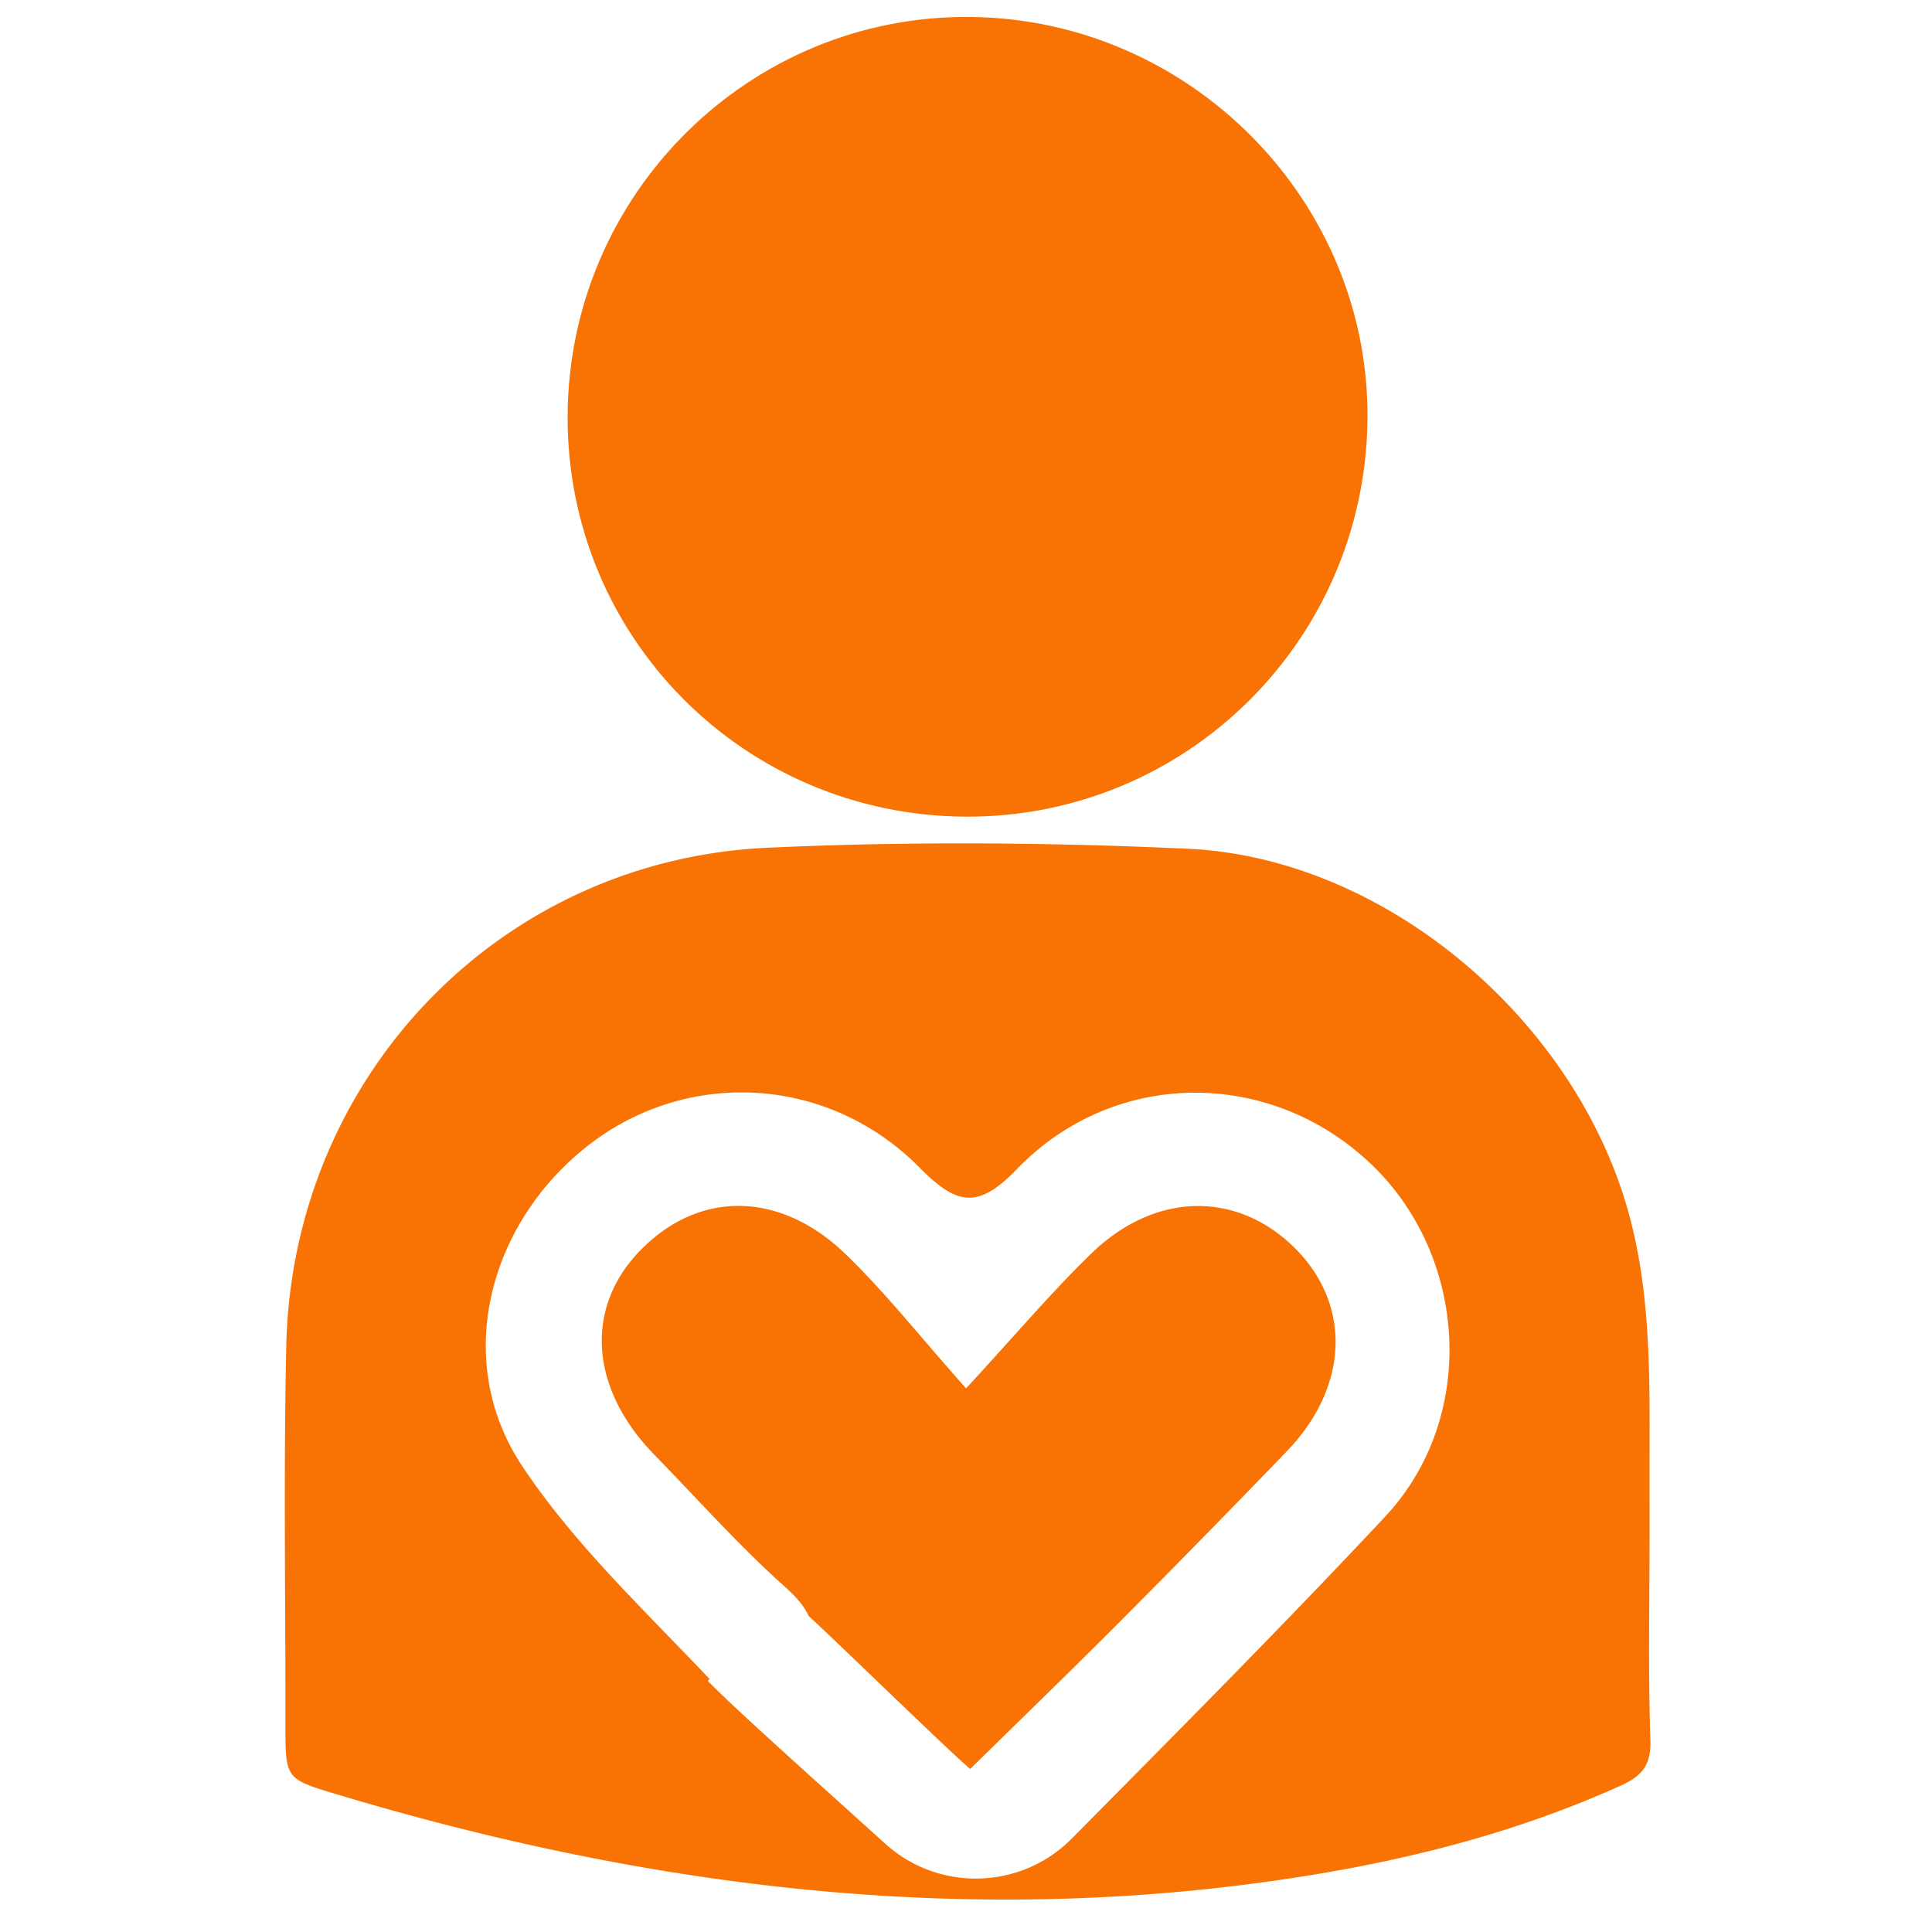 <svg xmlns="http://www.w3.org/2000/svg" viewBox="0 0 135.467 135.467" height="512" width="512"><path style="opacity:1;fill:none;fill-opacity:1;stroke:none;stroke-width:2.253;stroke-linecap:butt;stroke-linejoin:miter;stroke-miterlimit:9.5;stroke-dasharray:none;stroke-opacity:.361;paint-order:markers stroke fill" d="M41.88 29.695h135.467v135.467H41.88z" transform="translate(-41.88 -29.695)"/><path d="M-367.85 1650.428c-29.272.065-58.536.731-87.726 2.074-127.99 5.89-226.79 109.32-229.57 237.75-1.3 60.1-.339 120.25-.389 180.37-.02 26.12.02 26.05 24.77 33.48 151.06 45.34 304.399 63.921 461.359 38.941 51.95-8.27 102.55-21.4 150.72-43.14 9.86-4.45 14.631-9.54 14.221-21.61-1.13-33.42-.39-66.892-.39-100.342 0-11.01-.01-22.019-.01-33.029.04-39.34.749-78.58-9.701-117.22-25.02-92.5-115.84-170.33-210.46-174.71-37.535-1.738-75.187-2.648-112.823-2.564zm-99.703 118.787c30.426.115 60.842 11.996 84.358 35.736 17.61 17.78 27.68 20.432 46.48.932 46.68-48.42 121.22-48.19 169.17-2.34 46.04 44.01 50.76 120.798 6.5 168.078-48.8 52.13-99.2 102.751-149.38 153.461-24.25 24.51-63.48 25.591-89.04 2.461-32.27-29.2-70.4-63.12-84.65-77.66.3-.27.62-.54.94-.82-31.63-33.44-65.01-64.751-89.59-101.881-33.8-51.06-15.27-117.43 33.48-154.07 21.306-16.01 46.522-23.992 71.732-23.897zm-1.554 54.137c-17.208-.096-33.919 7.295-47.819 21.9-26.04 27.36-23.189 65.5 7.291 96.73 20.73 21.25 40.52 43.56 62.61 63.29 5.49 4.9 9.179 9.401 11.049 13.691 13.05 11.86 66.99 64.539 77.07 72.959 23.72-23.3 47.771-46.54 71.371-70.23a6857.346 6857.346 0 0 0 79.629-81.28c29.65-30.75 31.02-69.929 3.84-96.949-27.53-27.36-66.61-26.952-97.05 2.568-18.88 18.31-35.919 38.512-59.769 64.352-22.12-24.87-38.51-45.74-57.42-64-15.89-15.35-33.595-22.935-50.802-23.031z" style="fill:#f97304" transform="translate(120.788 -183.477) scale(.147)"/><path class="st1" d="M-361.395 1637.672c-105.68-.71-190.01-85.77-189.54-191.2.47-105.85 86.82-191.34 192.17-190.24 105 1.09 190.56 87.96 189.35 192.22-1.24 105.52-86.87 189.92-191.98 189.22z" style="fill:#f97304" transform="translate(120.788 -183.477) scale(.147)"/></svg>